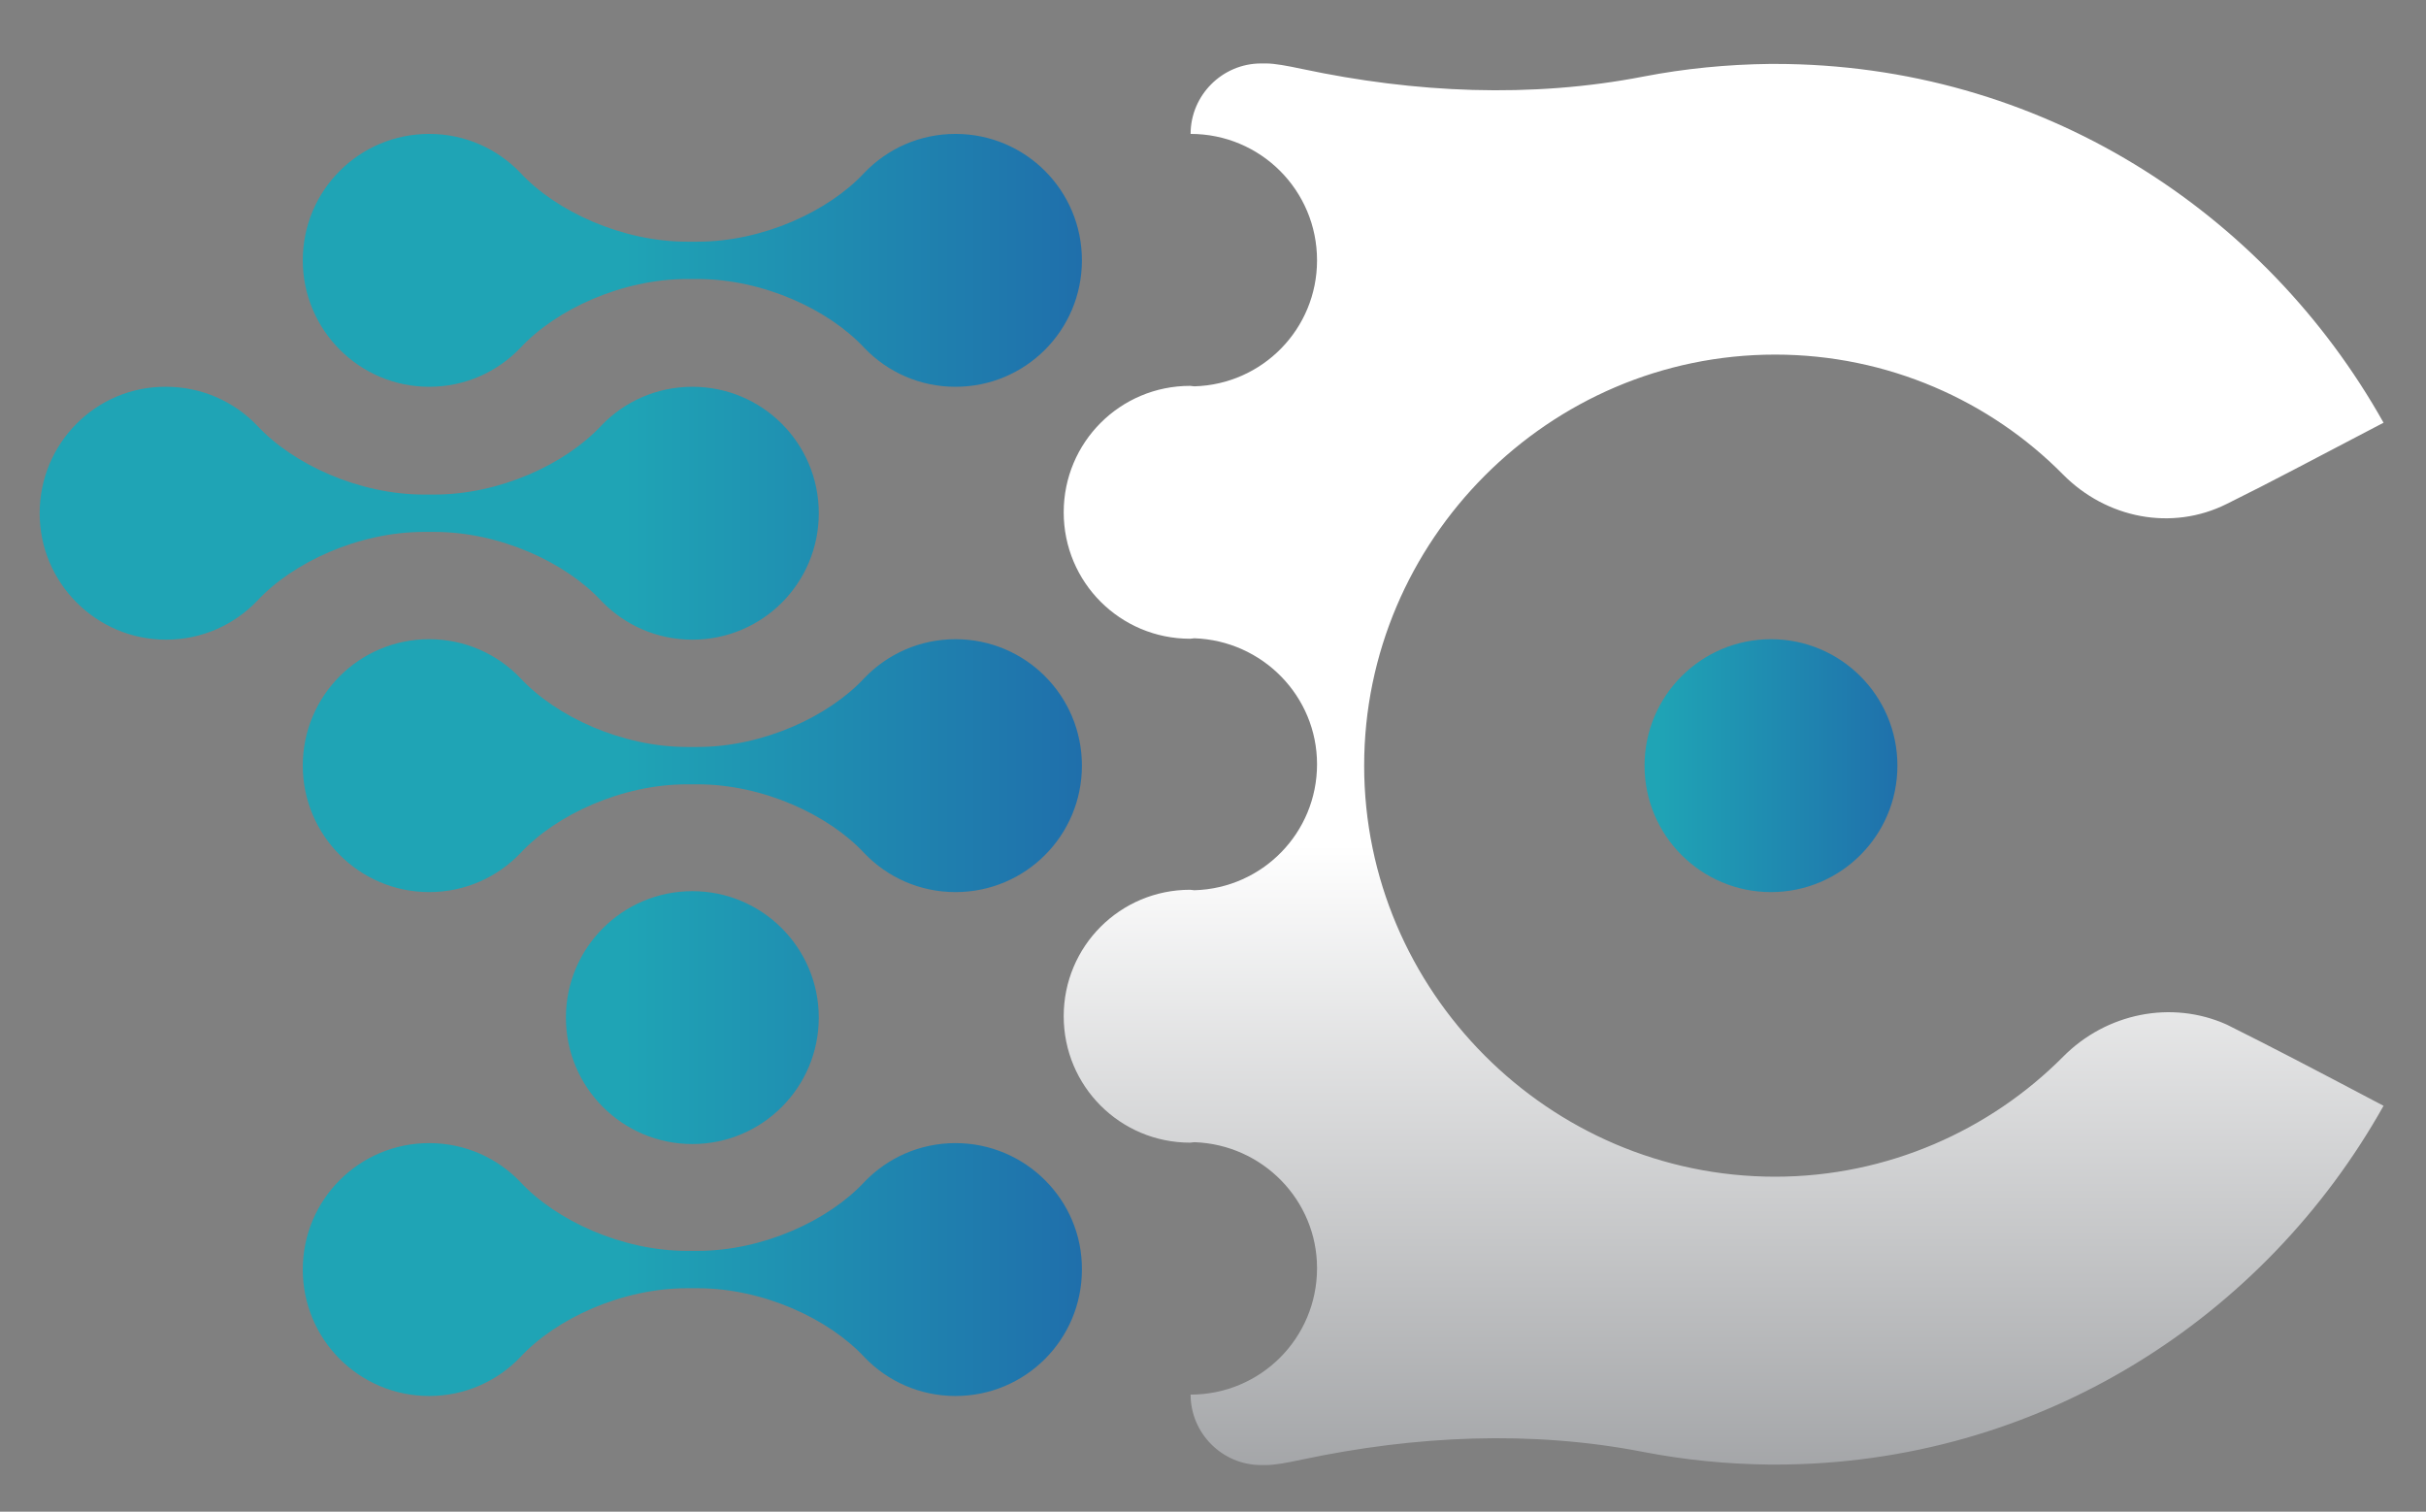<?xml version="1.0" encoding="utf-8"?>
<!-- Generator: Adobe Illustrator 22.1.0, SVG Export Plug-In . SVG Version: 6.00 Build 0)  -->
<svg version="1.1" xmlns="http://www.w3.org/2000/svg" xmlns:xlink="http://www.w3.org/1999/xlink" x="0px" y="0px"
	 viewBox="0 0 520 324" style="enable-background:new 0 0 520 324;" xml:space="preserve">
<rect x="0" y="0" width="520" height="324" fill="#808080" stroke="none"/>
<style type="text/css">
	.st0{fill:url(#SVGID_1_);}
	.st1{fill:url(#SVGID_2_);}
	.st2{fill:url(#SVGID_3_);}
	.st3{fill:url(#SVGID_4_);}
	.st4{fill:url(#SVGID_5_);}
	.st5{fill:url(#SVGID_6_);}
	.st6{fill:url(#SVGID_7_);}
</style>
<g id="Your_design">
	<g>
		<linearGradient id="SVGID_1_" gradientUnits="userSpaceOnUse" x1="133.862" y1="218.114" x2="335.457" y2="218.114">
			<stop  offset="0" style="stop-color:#1FA4B5"/>
			<stop  offset="0.741" style="stop-color:#1F53A6"/>
			<stop  offset="1" style="stop-color:#4B0081"/>
		</linearGradient>
		<circle class="st0" cx="148.4" cy="218.1" r="27.1"/>
		<linearGradient id="SVGID_2_" gradientUnits="userSpaceOnUse" x1="133.862" y1="109.961" x2="335.457" y2="109.961">
			<stop  offset="0" style="stop-color:#1FA4B5"/>
			<stop  offset="0.741" style="stop-color:#1F53A6"/>
			<stop  offset="1" style="stop-color:#4B0081"/>
		</linearGradient>
		<path class="st1" d="M35.6,137.1c7.7,0,14.6-3.2,19.5-8.3h0c7.7-8.3,21.8-14.8,35.8-14.8c0.3,0,0.5,0,0.8,0v0c0.1,0,0.2,0,0.3,0
			c0.1,0,0.2,0,0.3,0v0c0.3,0,0.5,0,0.8,0c14,0,28.1,6.5,35.8,14.8h0c4.9,5.1,11.8,8.3,19.5,8.3c15,0,27.1-12.1,27.1-27.1
			c0-15-12.1-27.1-27.1-27.1c-7.7,0-14.6,3.2-19.5,8.3h0c-7.7,8.3-21.8,14.8-35.8,14.8c-0.3,0-0.5,0-0.8,0v0c-0.1,0-0.2,0-0.3,0
			c-0.1,0-0.2,0-0.3,0v0c-0.3,0-0.5,0-0.8,0c-14,0-28.1-6.5-35.8-14.8h0c-4.9-5.1-11.8-8.3-19.5-8.3C20.6,82.8,8.5,95,8.5,110
			C8.5,124.9,20.6,137.1,35.6,137.1z"/>
		<linearGradient id="SVGID_3_" gradientUnits="userSpaceOnUse" x1="355.339" y1="164.06" x2="464.4" y2="164.06">
			<stop  offset="0" style="stop-color:#1FA4B5"/>
			<stop  offset="0.741" style="stop-color:#1F53A6"/>
			<stop  offset="1" style="stop-color:#4B0081"/>
		</linearGradient>
		<circle class="st2" cx="379.6" cy="164.1" r="27.1"/>
		<linearGradient id="SVGID_4_" gradientUnits="userSpaceOnUse" x1="133.862" y1="55.718" x2="335.457" y2="55.718">
			<stop  offset="0" style="stop-color:#1FA4B5"/>
			<stop  offset="0.741" style="stop-color:#1F53A6"/>
			<stop  offset="1" style="stop-color:#4B0081"/>
		</linearGradient>
		<path class="st3" d="M92,82.9c7.7,0,14.6-3.2,19.5-8.3h0c7.7-8.3,21.8-14.8,35.8-14.8c0.3,0,0.5,0,0.8,0v0c0.1,0,0.2,0,0.3,0
			c0.1,0,0.2,0,0.3,0v0c0.3,0,0.5,0,0.8,0c14,0,28.1,6.5,35.8,14.8h0c4.9,5.1,11.8,8.3,19.5,8.3c15,0,27.1-12.1,27.1-27.1
			c0-15-12.1-27.1-27.1-27.1c-7.7,0-14.6,3.2-19.5,8.3h0c-7.7,8.3-21.8,14.8-35.8,14.8c-0.3,0-0.5,0-0.8,0v0c-0.1,0-0.2,0-0.3,0
			c-0.1,0-0.2,0-0.3,0v0c-0.3,0-0.5,0-0.8,0c-14,0-28.1-6.5-35.8-14.8h0c-4.9-5.1-11.8-8.3-19.5-8.3c-15,0-27.1,12.1-27.1,27.1
			C64.9,70.7,77,82.9,92,82.9z"/>
		<g>
			<linearGradient id="SVGID_5_" gradientUnits="userSpaceOnUse" x1="133.862" y1="272.168" x2="335.457" y2="272.168">
				<stop  offset="0" style="stop-color:#1FA4B5"/>
				<stop  offset="0.741" style="stop-color:#1F53A6"/>
				<stop  offset="1" style="stop-color:#4B0081"/>
			</linearGradient>
			<path class="st4" d="M204.8,245c-7.7,0-14.6,3.2-19.5,8.3h0c-7.7,8.3-21.8,14.8-35.8,14.8c-0.3,0-0.5,0-0.8,0v0
				c-0.1,0-0.2,0-0.3,0c-0.1,0-0.2,0-0.3,0v0c-0.3,0-0.5,0-0.8,0c-14,0-28.1-6.5-35.8-14.8h0c-4.9-5.1-11.8-8.3-19.5-8.3
				c-15,0-27.1,12.1-27.1,27.1c0,15,12.1,27.1,27.1,27.1c7.7,0,14.6-3.2,19.5-8.3h0c7.7-8.3,21.8-14.8,35.8-14.8c0.3,0,0.5,0,0.8,0
				v0c0.1,0,0.2,0,0.3,0c0.1,0,0.2,0,0.3,0v0c0.3,0,0.5,0,0.8,0c14,0,28.1,6.5,35.8,14.8h0c4.9,5.1,11.8,8.3,19.5,8.3
				c15,0,27.1-12.1,27.1-27.1C232,257.2,219.8,245,204.8,245z"/>
			<linearGradient id="SVGID_6_" gradientUnits="userSpaceOnUse" x1="133.862" y1="164.06" x2="335.457" y2="164.06">
				<stop  offset="0" style="stop-color:#1FA4B5"/>
				<stop  offset="0.741" style="stop-color:#1F53A6"/>
				<stop  offset="1" style="stop-color:#4B0081"/>
			</linearGradient>
			<path class="st5" d="M92,191.2c7.7,0,14.6-3.2,19.5-8.3h0c7.7-8.3,21.8-14.8,35.8-14.8c0.3,0,0.5,0,0.8,0v0c0.1,0,0.2,0,0.3,0
				c0.1,0,0.2,0,0.3,0v0c0.3,0,0.5,0,0.8,0c14,0,28.1,6.5,35.8,14.8h0c4.9,5.1,11.8,8.3,19.5,8.3c15,0,27.1-12.1,27.1-27.1
				c0-15-12.1-27.1-27.1-27.1c-7.7,0-14.6,3.2-19.5,8.3h0c-7.7,8.3-21.8,14.8-35.8,14.8c-0.3,0-0.5,0-0.8,0v0c-0.1,0-0.2,0-0.3,0
				c-0.1,0-0.2,0-0.3,0v0c-0.3,0-0.5,0-0.8,0c-14,0-28.1-6.5-35.8-14.8h0c-4.9-5.1-11.8-8.3-19.5-8.3c-15,0-27.1,12.1-27.1,27.1
				C64.9,179,77,191.2,92,191.2z"/>
		</g>
		<linearGradient id="SVGID_7_" gradientUnits="userSpaceOnUse" x1="369.517" y1="181.101" x2="369.517" y2="339.7">
			<stop  offset="0" style="stop-color:#FFFFFF"/>
			<stop  offset="1" style="stop-color:#939598"/>
		</linearGradient>
		<path class="st6" d="M442.2,226.5c-15.6,15.7-37.6,25.7-61.7,25.7c-48.6,0-88.1-39.9-88.1-88.1v0v0c0-48.2,39.5-88.1,88.1-88.1
			c24.1,0,46.1,9.9,61.7,25.7c9.3,9.4,23.3,12.2,35.1,6.3c10.5-5.2,17.1-8.8,33.6-17.4c-25.4-45.3-73.6-76.9-130.5-76.9
			c-0.3,0-0.6,0-0.9,0l0,0c0,0-0.1,0-0.1,0c-9.2,0.1-18.3,1-27.1,2.7c-24.2,4.7-49.1,3.5-73.1-1.6c-3.3-0.7-6-1.2-7.8-1.2h-1.1
			c-8.3,0-15.1,6.8-15.1,15.1c15,0,27.1,12.1,27.1,27.1c0,14.7-11.7,26.6-26.3,27c-0.3,0-0.6-0.1-0.9-0.1c-15,0-27.1,12.1-27.1,27.1
			c0,15,12.1,27.1,27.1,27.1c0.3,0,0.6-0.1,0.9-0.1c14.6,0.5,26.3,12.4,26.3,27v0v0c0,14.7-11.7,26.6-26.3,27
			c-0.3,0-0.6-0.1-0.9-0.1c-15,0-27.1,12.1-27.1,27.1c0,15,12.1,27.1,27.1,27.1c0.3,0,0.6-0.1,0.9-0.1c14.6,0.5,26.3,12.4,26.3,27
			c0,15-12.1,27.1-27.1,27.1c0,8.3,6.8,15.1,15.1,15.1h1.1c1.9,0,4.5-0.5,7.8-1.2c24.1-5.1,49-6.3,73.1-1.6
			c8.8,1.7,17.8,2.6,27.1,2.7c0,0,0.1,0,0.1,0l0,0c0.3,0,0.6,0,0.9,0c56.9,0,105.1-31.6,130.5-76.9c-16.5-8.7-23.2-12.2-33.6-17.4
			C465.5,214.3,451.5,217.1,442.2,226.5z"/>
	</g>
</g>
<g id="Layer_3">
</g>
<g id="Guides">
</g>
</svg>
